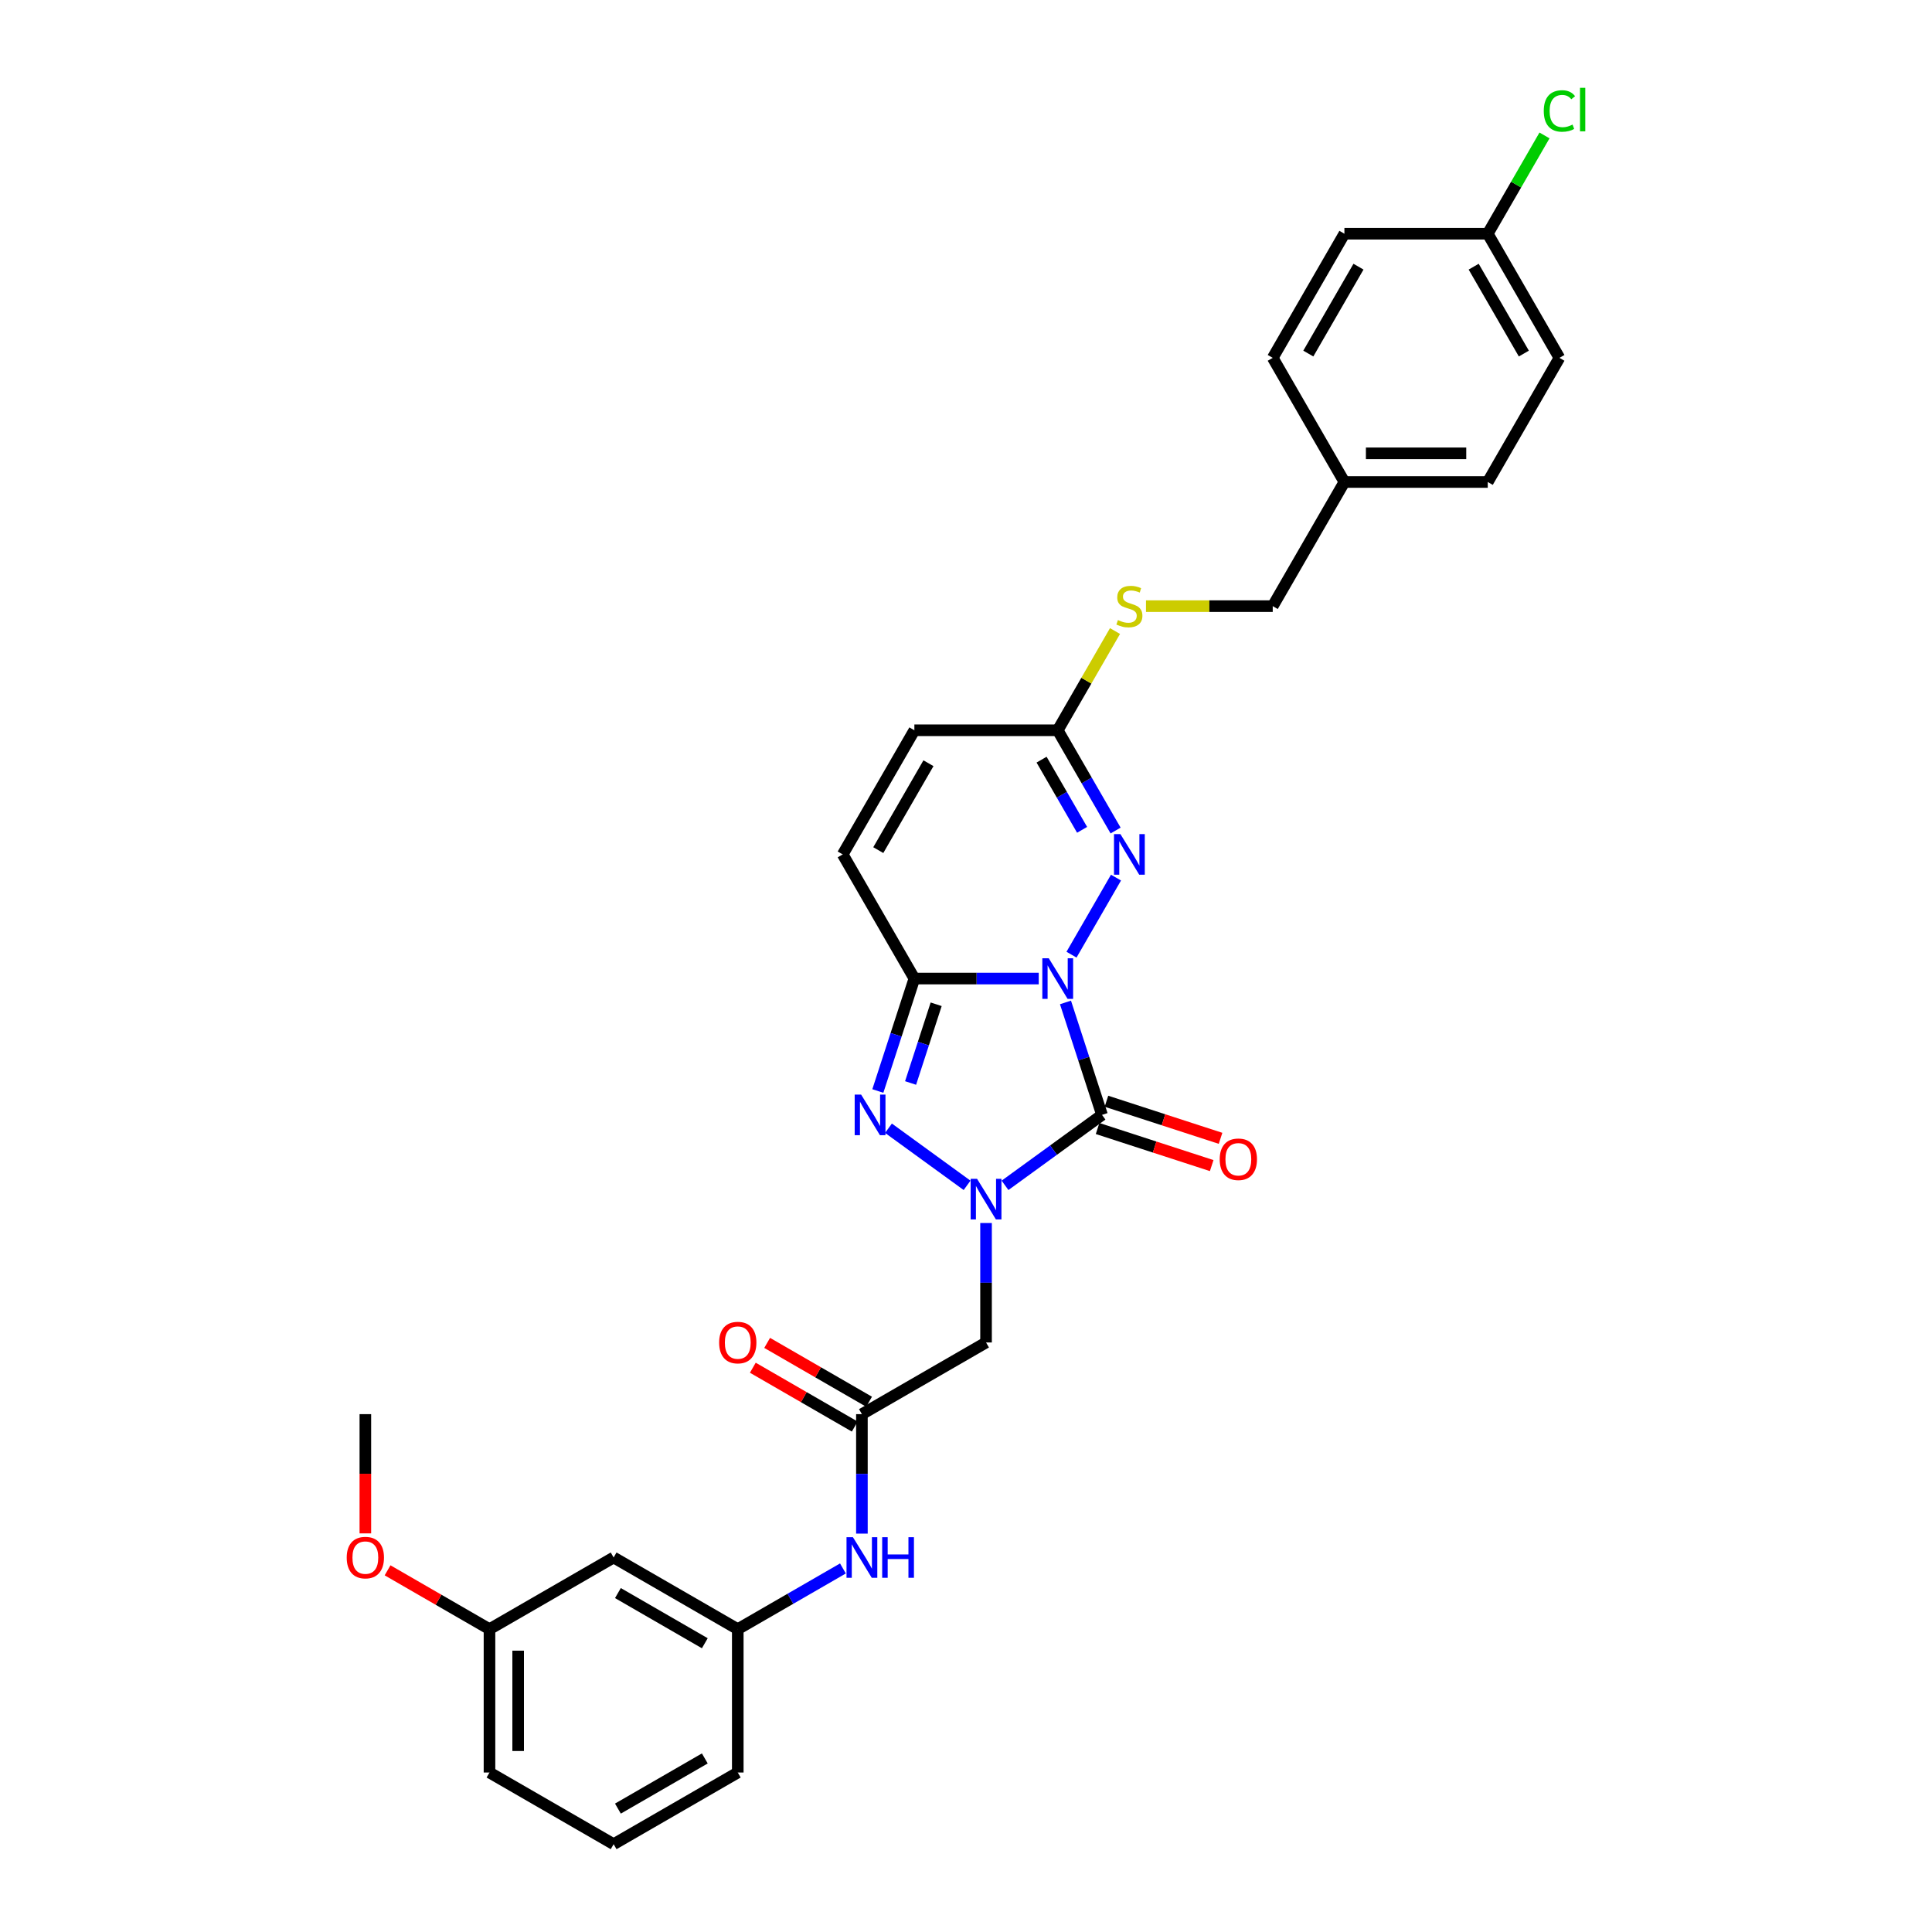 <?xml version='1.0' encoding='iso-8859-1'?>
<svg version='1.1' baseProfile='full'
              xmlns='http://www.w3.org/2000/svg'
                      xmlns:rdkit='http://www.rdkit.org/xml'
                      xmlns:xlink='http://www.w3.org/1999/xlink'
                  xml:space='preserve'
width='1000px' height='1000px' viewBox='0 0 1000 1000'>
<!-- END OF HEADER -->
<rect style='opacity:1.0;fill:#FFFFFF;stroke:none' width='1000' height='1000' x='0' y='0'> </rect>
<path class='bond-0' d='M 551.491,518.858 L 560.946,547.959' style='fill:none;fill-rule:evenodd;stroke:#0000FF;stroke-width:6px;stroke-linecap:butt;stroke-linejoin:miter;stroke-opacity:1' />
<path class='bond-0' d='M 560.946,547.959 L 570.402,577.06' style='fill:none;fill-rule:evenodd;stroke:#000000;stroke-width:6px;stroke-linecap:butt;stroke-linejoin:miter;stroke-opacity:1' />
<path class='bond-2' d='M 537.651,506.497 L 505.465,506.497' style='fill:none;fill-rule:evenodd;stroke:#0000FF;stroke-width:6px;stroke-linecap:butt;stroke-linejoin:miter;stroke-opacity:1' />
<path class='bond-2' d='M 505.465,506.497 L 473.28,506.497' style='fill:none;fill-rule:evenodd;stroke:#000000;stroke-width:6px;stroke-linecap:butt;stroke-linejoin:miter;stroke-opacity:1' />
<path class='bond-4' d='M 554.611,494.136 L 577.641,454.247' style='fill:none;fill-rule:evenodd;stroke:#0000FF;stroke-width:6px;stroke-linecap:butt;stroke-linejoin:miter;stroke-opacity:1' />
<path class='bond-1' d='M 570.402,577.06 L 545.301,595.297' style='fill:none;fill-rule:evenodd;stroke:#000000;stroke-width:6px;stroke-linecap:butt;stroke-linejoin:miter;stroke-opacity:1' />
<path class='bond-1' d='M 545.301,595.297 L 520.2,613.533' style='fill:none;fill-rule:evenodd;stroke:#0000FF;stroke-width:6px;stroke-linecap:butt;stroke-linejoin:miter;stroke-opacity:1' />
<path class='bond-10' d='M 568.109,584.116 L 597.64,593.712' style='fill:none;fill-rule:evenodd;stroke:#000000;stroke-width:6px;stroke-linecap:butt;stroke-linejoin:miter;stroke-opacity:1' />
<path class='bond-10' d='M 597.64,593.712 L 627.172,603.307' style='fill:none;fill-rule:evenodd;stroke:#FF0000;stroke-width:6px;stroke-linecap:butt;stroke-linejoin:miter;stroke-opacity:1' />
<path class='bond-10' d='M 572.694,570.004 L 602.226,579.599' style='fill:none;fill-rule:evenodd;stroke:#000000;stroke-width:6px;stroke-linecap:butt;stroke-linejoin:miter;stroke-opacity:1' />
<path class='bond-10' d='M 602.226,579.599 L 631.757,589.195' style='fill:none;fill-rule:evenodd;stroke:#FF0000;stroke-width:6px;stroke-linecap:butt;stroke-linejoin:miter;stroke-opacity:1' />
<path class='bond-5' d='M 510.377,633.031 L 510.377,663.948' style='fill:none;fill-rule:evenodd;stroke:#0000FF;stroke-width:6px;stroke-linecap:butt;stroke-linejoin:miter;stroke-opacity:1' />
<path class='bond-5' d='M 510.377,663.948 L 510.377,694.865' style='fill:none;fill-rule:evenodd;stroke:#000000;stroke-width:6px;stroke-linecap:butt;stroke-linejoin:miter;stroke-opacity:1' />
<path class='bond-30' d='M 500.554,613.533 L 459.872,583.977' style='fill:none;fill-rule:evenodd;stroke:#0000FF;stroke-width:6px;stroke-linecap:butt;stroke-linejoin:miter;stroke-opacity:1' />
<path class='bond-3' d='M 473.28,506.497 L 463.824,535.598' style='fill:none;fill-rule:evenodd;stroke:#000000;stroke-width:6px;stroke-linecap:butt;stroke-linejoin:miter;stroke-opacity:1' />
<path class='bond-3' d='M 463.824,535.598 L 454.369,564.699' style='fill:none;fill-rule:evenodd;stroke:#0000FF;stroke-width:6px;stroke-linecap:butt;stroke-linejoin:miter;stroke-opacity:1' />
<path class='bond-3' d='M 484.556,519.813 L 477.937,540.184' style='fill:none;fill-rule:evenodd;stroke:#000000;stroke-width:6px;stroke-linecap:butt;stroke-linejoin:miter;stroke-opacity:1' />
<path class='bond-3' d='M 477.937,540.184 L 471.318,560.554' style='fill:none;fill-rule:evenodd;stroke:#0000FF;stroke-width:6px;stroke-linecap:butt;stroke-linejoin:miter;stroke-opacity:1' />
<path class='bond-7' d='M 473.28,506.497 L 436.183,442.243' style='fill:none;fill-rule:evenodd;stroke:#000000;stroke-width:6px;stroke-linecap:butt;stroke-linejoin:miter;stroke-opacity:1' />
<path class='bond-6' d='M 577.435,429.882 L 562.455,403.935' style='fill:none;fill-rule:evenodd;stroke:#0000FF;stroke-width:6px;stroke-linecap:butt;stroke-linejoin:miter;stroke-opacity:1' />
<path class='bond-6' d='M 562.455,403.935 L 547.474,377.989' style='fill:none;fill-rule:evenodd;stroke:#000000;stroke-width:6px;stroke-linecap:butt;stroke-linejoin:miter;stroke-opacity:1' />
<path class='bond-6' d='M 560.09,429.517 L 549.604,411.355' style='fill:none;fill-rule:evenodd;stroke:#0000FF;stroke-width:6px;stroke-linecap:butt;stroke-linejoin:miter;stroke-opacity:1' />
<path class='bond-6' d='M 549.604,411.355 L 539.118,393.192' style='fill:none;fill-rule:evenodd;stroke:#000000;stroke-width:6px;stroke-linecap:butt;stroke-linejoin:miter;stroke-opacity:1' />
<path class='bond-8' d='M 510.377,694.865 L 446.123,731.962' style='fill:none;fill-rule:evenodd;stroke:#000000;stroke-width:6px;stroke-linecap:butt;stroke-linejoin:miter;stroke-opacity:1' />
<path class='bond-9' d='M 547.474,377.989 L 473.28,377.989' style='fill:none;fill-rule:evenodd;stroke:#000000;stroke-width:6px;stroke-linecap:butt;stroke-linejoin:miter;stroke-opacity:1' />
<path class='bond-12' d='M 547.474,377.989 L 562.3,352.309' style='fill:none;fill-rule:evenodd;stroke:#000000;stroke-width:6px;stroke-linecap:butt;stroke-linejoin:miter;stroke-opacity:1' />
<path class='bond-12' d='M 562.3,352.309 L 577.127,326.629' style='fill:none;fill-rule:evenodd;stroke:#CCCC00;stroke-width:6px;stroke-linecap:butt;stroke-linejoin:miter;stroke-opacity:1' />
<path class='bond-31' d='M 436.183,442.243 L 473.28,377.989' style='fill:none;fill-rule:evenodd;stroke:#000000;stroke-width:6px;stroke-linecap:butt;stroke-linejoin:miter;stroke-opacity:1' />
<path class='bond-31' d='M 454.598,440.024 L 480.566,395.046' style='fill:none;fill-rule:evenodd;stroke:#000000;stroke-width:6px;stroke-linecap:butt;stroke-linejoin:miter;stroke-opacity:1' />
<path class='bond-11' d='M 446.123,731.962 L 446.123,762.879' style='fill:none;fill-rule:evenodd;stroke:#000000;stroke-width:6px;stroke-linecap:butt;stroke-linejoin:miter;stroke-opacity:1' />
<path class='bond-11' d='M 446.123,762.879 L 446.123,793.796' style='fill:none;fill-rule:evenodd;stroke:#0000FF;stroke-width:6px;stroke-linecap:butt;stroke-linejoin:miter;stroke-opacity:1' />
<path class='bond-14' d='M 449.833,725.537 L 423.455,710.308' style='fill:none;fill-rule:evenodd;stroke:#000000;stroke-width:6px;stroke-linecap:butt;stroke-linejoin:miter;stroke-opacity:1' />
<path class='bond-14' d='M 423.455,710.308 L 397.078,695.079' style='fill:none;fill-rule:evenodd;stroke:#FF0000;stroke-width:6px;stroke-linecap:butt;stroke-linejoin:miter;stroke-opacity:1' />
<path class='bond-14' d='M 442.413,738.388 L 416.036,723.159' style='fill:none;fill-rule:evenodd;stroke:#000000;stroke-width:6px;stroke-linecap:butt;stroke-linejoin:miter;stroke-opacity:1' />
<path class='bond-14' d='M 416.036,723.159 L 389.659,707.93' style='fill:none;fill-rule:evenodd;stroke:#FF0000;stroke-width:6px;stroke-linecap:butt;stroke-linejoin:miter;stroke-opacity:1' />
<path class='bond-13' d='M 436.299,811.828 L 409.084,827.541' style='fill:none;fill-rule:evenodd;stroke:#0000FF;stroke-width:6px;stroke-linecap:butt;stroke-linejoin:miter;stroke-opacity:1' />
<path class='bond-13' d='M 409.084,827.541 L 381.869,843.254' style='fill:none;fill-rule:evenodd;stroke:#000000;stroke-width:6px;stroke-linecap:butt;stroke-linejoin:miter;stroke-opacity:1' />
<path class='bond-17' d='M 593.163,313.734 L 625.965,313.734' style='fill:none;fill-rule:evenodd;stroke:#CCCC00;stroke-width:6px;stroke-linecap:butt;stroke-linejoin:miter;stroke-opacity:1' />
<path class='bond-17' d='M 625.965,313.734 L 658.766,313.734' style='fill:none;fill-rule:evenodd;stroke:#000000;stroke-width:6px;stroke-linecap:butt;stroke-linejoin:miter;stroke-opacity:1' />
<path class='bond-15' d='M 381.869,843.254 L 317.614,806.157' style='fill:none;fill-rule:evenodd;stroke:#000000;stroke-width:6px;stroke-linecap:butt;stroke-linejoin:miter;stroke-opacity:1' />
<path class='bond-15' d='M 364.811,850.54 L 319.833,824.572' style='fill:none;fill-rule:evenodd;stroke:#000000;stroke-width:6px;stroke-linecap:butt;stroke-linejoin:miter;stroke-opacity:1' />
<path class='bond-27' d='M 381.869,843.254 L 381.869,917.448' style='fill:none;fill-rule:evenodd;stroke:#000000;stroke-width:6px;stroke-linecap:butt;stroke-linejoin:miter;stroke-opacity:1' />
<path class='bond-16' d='M 317.614,806.157 L 253.36,843.254' style='fill:none;fill-rule:evenodd;stroke:#000000;stroke-width:6px;stroke-linecap:butt;stroke-linejoin:miter;stroke-opacity:1' />
<path class='bond-25' d='M 253.36,843.254 L 226.983,828.025' style='fill:none;fill-rule:evenodd;stroke:#000000;stroke-width:6px;stroke-linecap:butt;stroke-linejoin:miter;stroke-opacity:1' />
<path class='bond-25' d='M 226.983,828.025 L 200.606,812.796' style='fill:none;fill-rule:evenodd;stroke:#FF0000;stroke-width:6px;stroke-linecap:butt;stroke-linejoin:miter;stroke-opacity:1' />
<path class='bond-33' d='M 253.36,843.254 L 253.36,917.448' style='fill:none;fill-rule:evenodd;stroke:#000000;stroke-width:6px;stroke-linecap:butt;stroke-linejoin:miter;stroke-opacity:1' />
<path class='bond-33' d='M 268.199,854.383 L 268.199,906.319' style='fill:none;fill-rule:evenodd;stroke:#000000;stroke-width:6px;stroke-linecap:butt;stroke-linejoin:miter;stroke-opacity:1' />
<path class='bond-19' d='M 658.766,313.734 L 695.863,249.48' style='fill:none;fill-rule:evenodd;stroke:#000000;stroke-width:6px;stroke-linecap:butt;stroke-linejoin:miter;stroke-opacity:1' />
<path class='bond-18' d='M 770.058,120.972 L 807.155,185.226' style='fill:none;fill-rule:evenodd;stroke:#000000;stroke-width:6px;stroke-linecap:butt;stroke-linejoin:miter;stroke-opacity:1' />
<path class='bond-18' d='M 762.771,138.029 L 788.739,183.007' style='fill:none;fill-rule:evenodd;stroke:#000000;stroke-width:6px;stroke-linecap:butt;stroke-linejoin:miter;stroke-opacity:1' />
<path class='bond-20' d='M 770.058,120.972 L 784.742,95.537' style='fill:none;fill-rule:evenodd;stroke:#000000;stroke-width:6px;stroke-linecap:butt;stroke-linejoin:miter;stroke-opacity:1' />
<path class='bond-20' d='M 784.742,95.537 L 799.427,70.102' style='fill:none;fill-rule:evenodd;stroke:#00CC00;stroke-width:6px;stroke-linecap:butt;stroke-linejoin:miter;stroke-opacity:1' />
<path class='bond-32' d='M 770.058,120.972 L 695.863,120.972' style='fill:none;fill-rule:evenodd;stroke:#000000;stroke-width:6px;stroke-linecap:butt;stroke-linejoin:miter;stroke-opacity:1' />
<path class='bond-23' d='M 695.863,249.48 L 658.766,185.226' style='fill:none;fill-rule:evenodd;stroke:#000000;stroke-width:6px;stroke-linecap:butt;stroke-linejoin:miter;stroke-opacity:1' />
<path class='bond-24' d='M 695.863,249.48 L 770.058,249.48' style='fill:none;fill-rule:evenodd;stroke:#000000;stroke-width:6px;stroke-linecap:butt;stroke-linejoin:miter;stroke-opacity:1' />
<path class='bond-24' d='M 706.992,234.641 L 758.928,234.641' style='fill:none;fill-rule:evenodd;stroke:#000000;stroke-width:6px;stroke-linecap:butt;stroke-linejoin:miter;stroke-opacity:1' />
<path class='bond-21' d='M 695.863,120.972 L 658.766,185.226' style='fill:none;fill-rule:evenodd;stroke:#000000;stroke-width:6px;stroke-linecap:butt;stroke-linejoin:miter;stroke-opacity:1' />
<path class='bond-21' d='M 703.149,138.029 L 677.181,183.007' style='fill:none;fill-rule:evenodd;stroke:#000000;stroke-width:6px;stroke-linecap:butt;stroke-linejoin:miter;stroke-opacity:1' />
<path class='bond-22' d='M 807.155,185.226 L 770.058,249.48' style='fill:none;fill-rule:evenodd;stroke:#000000;stroke-width:6px;stroke-linecap:butt;stroke-linejoin:miter;stroke-opacity:1' />
<path class='bond-29' d='M 189.106,793.677 L 189.106,762.82' style='fill:none;fill-rule:evenodd;stroke:#FF0000;stroke-width:6px;stroke-linecap:butt;stroke-linejoin:miter;stroke-opacity:1' />
<path class='bond-29' d='M 189.106,762.82 L 189.106,731.962' style='fill:none;fill-rule:evenodd;stroke:#000000;stroke-width:6px;stroke-linecap:butt;stroke-linejoin:miter;stroke-opacity:1' />
<path class='bond-26' d='M 317.614,954.545 L 381.869,917.448' style='fill:none;fill-rule:evenodd;stroke:#000000;stroke-width:6px;stroke-linecap:butt;stroke-linejoin:miter;stroke-opacity:1' />
<path class='bond-26' d='M 319.833,936.13 L 364.811,910.162' style='fill:none;fill-rule:evenodd;stroke:#000000;stroke-width:6px;stroke-linecap:butt;stroke-linejoin:miter;stroke-opacity:1' />
<path class='bond-28' d='M 317.614,954.545 L 253.36,917.448' style='fill:none;fill-rule:evenodd;stroke:#000000;stroke-width:6px;stroke-linecap:butt;stroke-linejoin:miter;stroke-opacity:1' />
<path  class='atom-0' d='M 542.83 495.991
L 549.715 507.12
Q 550.398 508.218, 551.496 510.207
Q 552.594 512.195, 552.653 512.314
L 552.653 495.991
L 555.443 495.991
L 555.443 517.003
L 552.564 517.003
L 545.174 504.835
Q 544.314 503.411, 543.394 501.778
Q 542.503 500.146, 542.236 499.641
L 542.236 517.003
L 539.506 517.003
L 539.506 495.991
L 542.83 495.991
' fill='#0000FF'/>
<path  class='atom-2' d='M 505.733 610.165
L 512.618 621.294
Q 513.3 622.392, 514.398 624.38
Q 515.497 626.369, 515.556 626.487
L 515.556 610.165
L 518.346 610.165
L 518.346 631.176
L 515.467 631.176
L 508.077 619.009
Q 507.216 617.584, 506.296 615.952
Q 505.406 614.319, 505.139 613.815
L 505.139 631.176
L 502.409 631.176
L 502.409 610.165
L 505.733 610.165
' fill='#0000FF'/>
<path  class='atom-4' d='M 445.708 566.554
L 452.593 577.683
Q 453.276 578.781, 454.374 580.77
Q 455.472 582.758, 455.531 582.877
L 455.531 566.554
L 458.321 566.554
L 458.321 587.566
L 455.442 587.566
L 448.053 575.398
Q 447.192 573.974, 446.272 572.341
Q 445.382 570.709, 445.114 570.205
L 445.114 587.566
L 442.384 587.566
L 442.384 566.554
L 445.708 566.554
' fill='#0000FF'/>
<path  class='atom-5' d='M 579.927 431.737
L 586.812 442.866
Q 587.495 443.964, 588.593 445.953
Q 589.691 447.941, 589.75 448.06
L 589.75 431.737
L 592.54 431.737
L 592.54 452.749
L 589.661 452.749
L 582.271 440.581
Q 581.411 439.156, 580.491 437.524
Q 579.6 435.892, 579.333 435.387
L 579.333 452.749
L 576.603 452.749
L 576.603 431.737
L 579.927 431.737
' fill='#0000FF'/>
<path  class='atom-11' d='M 631.319 600.047
Q 631.319 595.002, 633.812 592.182
Q 636.305 589.363, 640.965 589.363
Q 645.624 589.363, 648.117 592.182
Q 650.61 595.002, 650.61 600.047
Q 650.61 605.151, 648.087 608.06
Q 645.565 610.939, 640.965 610.939
Q 636.335 610.939, 633.812 608.06
Q 631.319 605.181, 631.319 600.047
M 640.965 608.564
Q 644.17 608.564, 645.891 606.428
Q 647.642 604.261, 647.642 600.047
Q 647.642 595.922, 645.891 593.844
Q 644.17 591.737, 640.965 591.737
Q 637.76 591.737, 636.009 593.815
Q 634.287 595.892, 634.287 600.047
Q 634.287 604.291, 636.009 606.428
Q 637.76 608.564, 640.965 608.564
' fill='#FF0000'/>
<path  class='atom-12' d='M 441.478 795.651
L 448.364 806.78
Q 449.046 807.878, 450.144 809.866
Q 451.242 811.855, 451.302 811.973
L 451.302 795.651
L 454.091 795.651
L 454.091 816.663
L 451.213 816.663
L 443.823 804.495
Q 442.962 803.07, 442.042 801.438
Q 441.152 799.806, 440.885 799.301
L 440.885 816.663
L 438.154 816.663
L 438.154 795.651
L 441.478 795.651
' fill='#0000FF'/>
<path  class='atom-12' d='M 456.614 795.651
L 459.463 795.651
L 459.463 804.584
L 470.206 804.584
L 470.206 795.651
L 473.055 795.651
L 473.055 816.663
L 470.206 816.663
L 470.206 806.958
L 459.463 806.958
L 459.463 816.663
L 456.614 816.663
L 456.614 795.651
' fill='#0000FF'/>
<path  class='atom-13' d='M 578.636 320.946
Q 578.873 321.035, 579.853 321.451
Q 580.832 321.866, 581.901 322.133
Q 582.999 322.371, 584.067 322.371
Q 586.055 322.371, 587.213 321.421
Q 588.37 320.441, 588.37 318.75
Q 588.37 317.592, 587.777 316.88
Q 587.213 316.168, 586.323 315.782
Q 585.432 315.396, 583.948 314.951
Q 582.079 314.387, 580.951 313.853
Q 579.853 313.319, 579.051 312.191
Q 578.28 311.063, 578.28 309.164
Q 578.28 306.523, 580.06 304.89
Q 581.871 303.258, 585.432 303.258
Q 587.866 303.258, 590.626 304.415
L 589.943 306.701
Q 587.421 305.662, 585.521 305.662
Q 583.473 305.662, 582.346 306.523
Q 581.218 307.354, 581.248 308.808
Q 581.248 309.936, 581.811 310.618
Q 582.405 311.301, 583.236 311.687
Q 584.097 312.072, 585.521 312.517
Q 587.421 313.111, 588.548 313.705
Q 589.676 314.298, 590.477 315.515
Q 591.308 316.702, 591.308 318.75
Q 591.308 321.658, 589.35 323.231
Q 587.421 324.774, 584.186 324.774
Q 582.316 324.774, 580.891 324.359
Q 579.497 323.973, 577.835 323.291
L 578.636 320.946
' fill='#CCCC00'/>
<path  class='atom-15' d='M 372.223 694.924
Q 372.223 689.879, 374.716 687.06
Q 377.209 684.24, 381.869 684.24
Q 386.528 684.24, 389.021 687.06
Q 391.514 689.879, 391.514 694.924
Q 391.514 700.029, 388.991 702.937
Q 386.469 705.816, 381.869 705.816
Q 377.239 705.816, 374.716 702.937
Q 372.223 700.059, 372.223 694.924
M 381.869 703.442
Q 385.074 703.442, 386.795 701.305
Q 388.546 699.139, 388.546 694.924
Q 388.546 690.799, 386.795 688.722
Q 385.074 686.615, 381.869 686.615
Q 378.663 686.615, 376.912 688.692
Q 375.191 690.769, 375.191 694.924
Q 375.191 699.168, 376.912 701.305
Q 378.663 703.442, 381.869 703.442
' fill='#FF0000'/>
<path  class='atom-21' d='M 799.053 57.444
Q 799.053 52.221, 801.486 49.491
Q 803.95 46.731, 808.609 46.731
Q 812.942 46.731, 815.257 49.788
L 813.298 51.39
Q 811.606 49.164, 808.609 49.164
Q 805.433 49.164, 803.742 51.301
Q 802.08 53.408, 802.08 57.444
Q 802.08 61.599, 803.801 63.736
Q 805.552 65.873, 808.935 65.873
Q 811.25 65.873, 813.951 64.478
L 814.782 66.704
Q 813.684 67.416, 812.022 67.832
Q 810.36 68.247, 808.52 68.247
Q 803.95 68.247, 801.486 65.457
Q 799.053 62.668, 799.053 57.444
' fill='#00CC00'/>
<path  class='atom-21' d='M 817.809 45.455
L 820.539 45.455
L 820.539 67.98
L 817.809 67.98
L 817.809 45.455
' fill='#00CC00'/>
<path  class='atom-26' d='M 179.461 806.216
Q 179.461 801.171, 181.953 798.351
Q 184.446 795.532, 189.106 795.532
Q 193.765 795.532, 196.258 798.351
Q 198.751 801.171, 198.751 806.216
Q 198.751 811.321, 196.228 814.229
Q 193.706 817.108, 189.106 817.108
Q 184.476 817.108, 181.953 814.229
Q 179.461 811.35, 179.461 806.216
M 189.106 814.733
Q 192.311 814.733, 194.032 812.597
Q 195.783 810.43, 195.783 806.216
Q 195.783 802.091, 194.032 800.013
Q 192.311 797.906, 189.106 797.906
Q 185.901 797.906, 184.15 799.984
Q 182.428 802.061, 182.428 806.216
Q 182.428 810.46, 184.15 812.597
Q 185.901 814.733, 189.106 814.733
' fill='#FF0000'/>
</svg>
